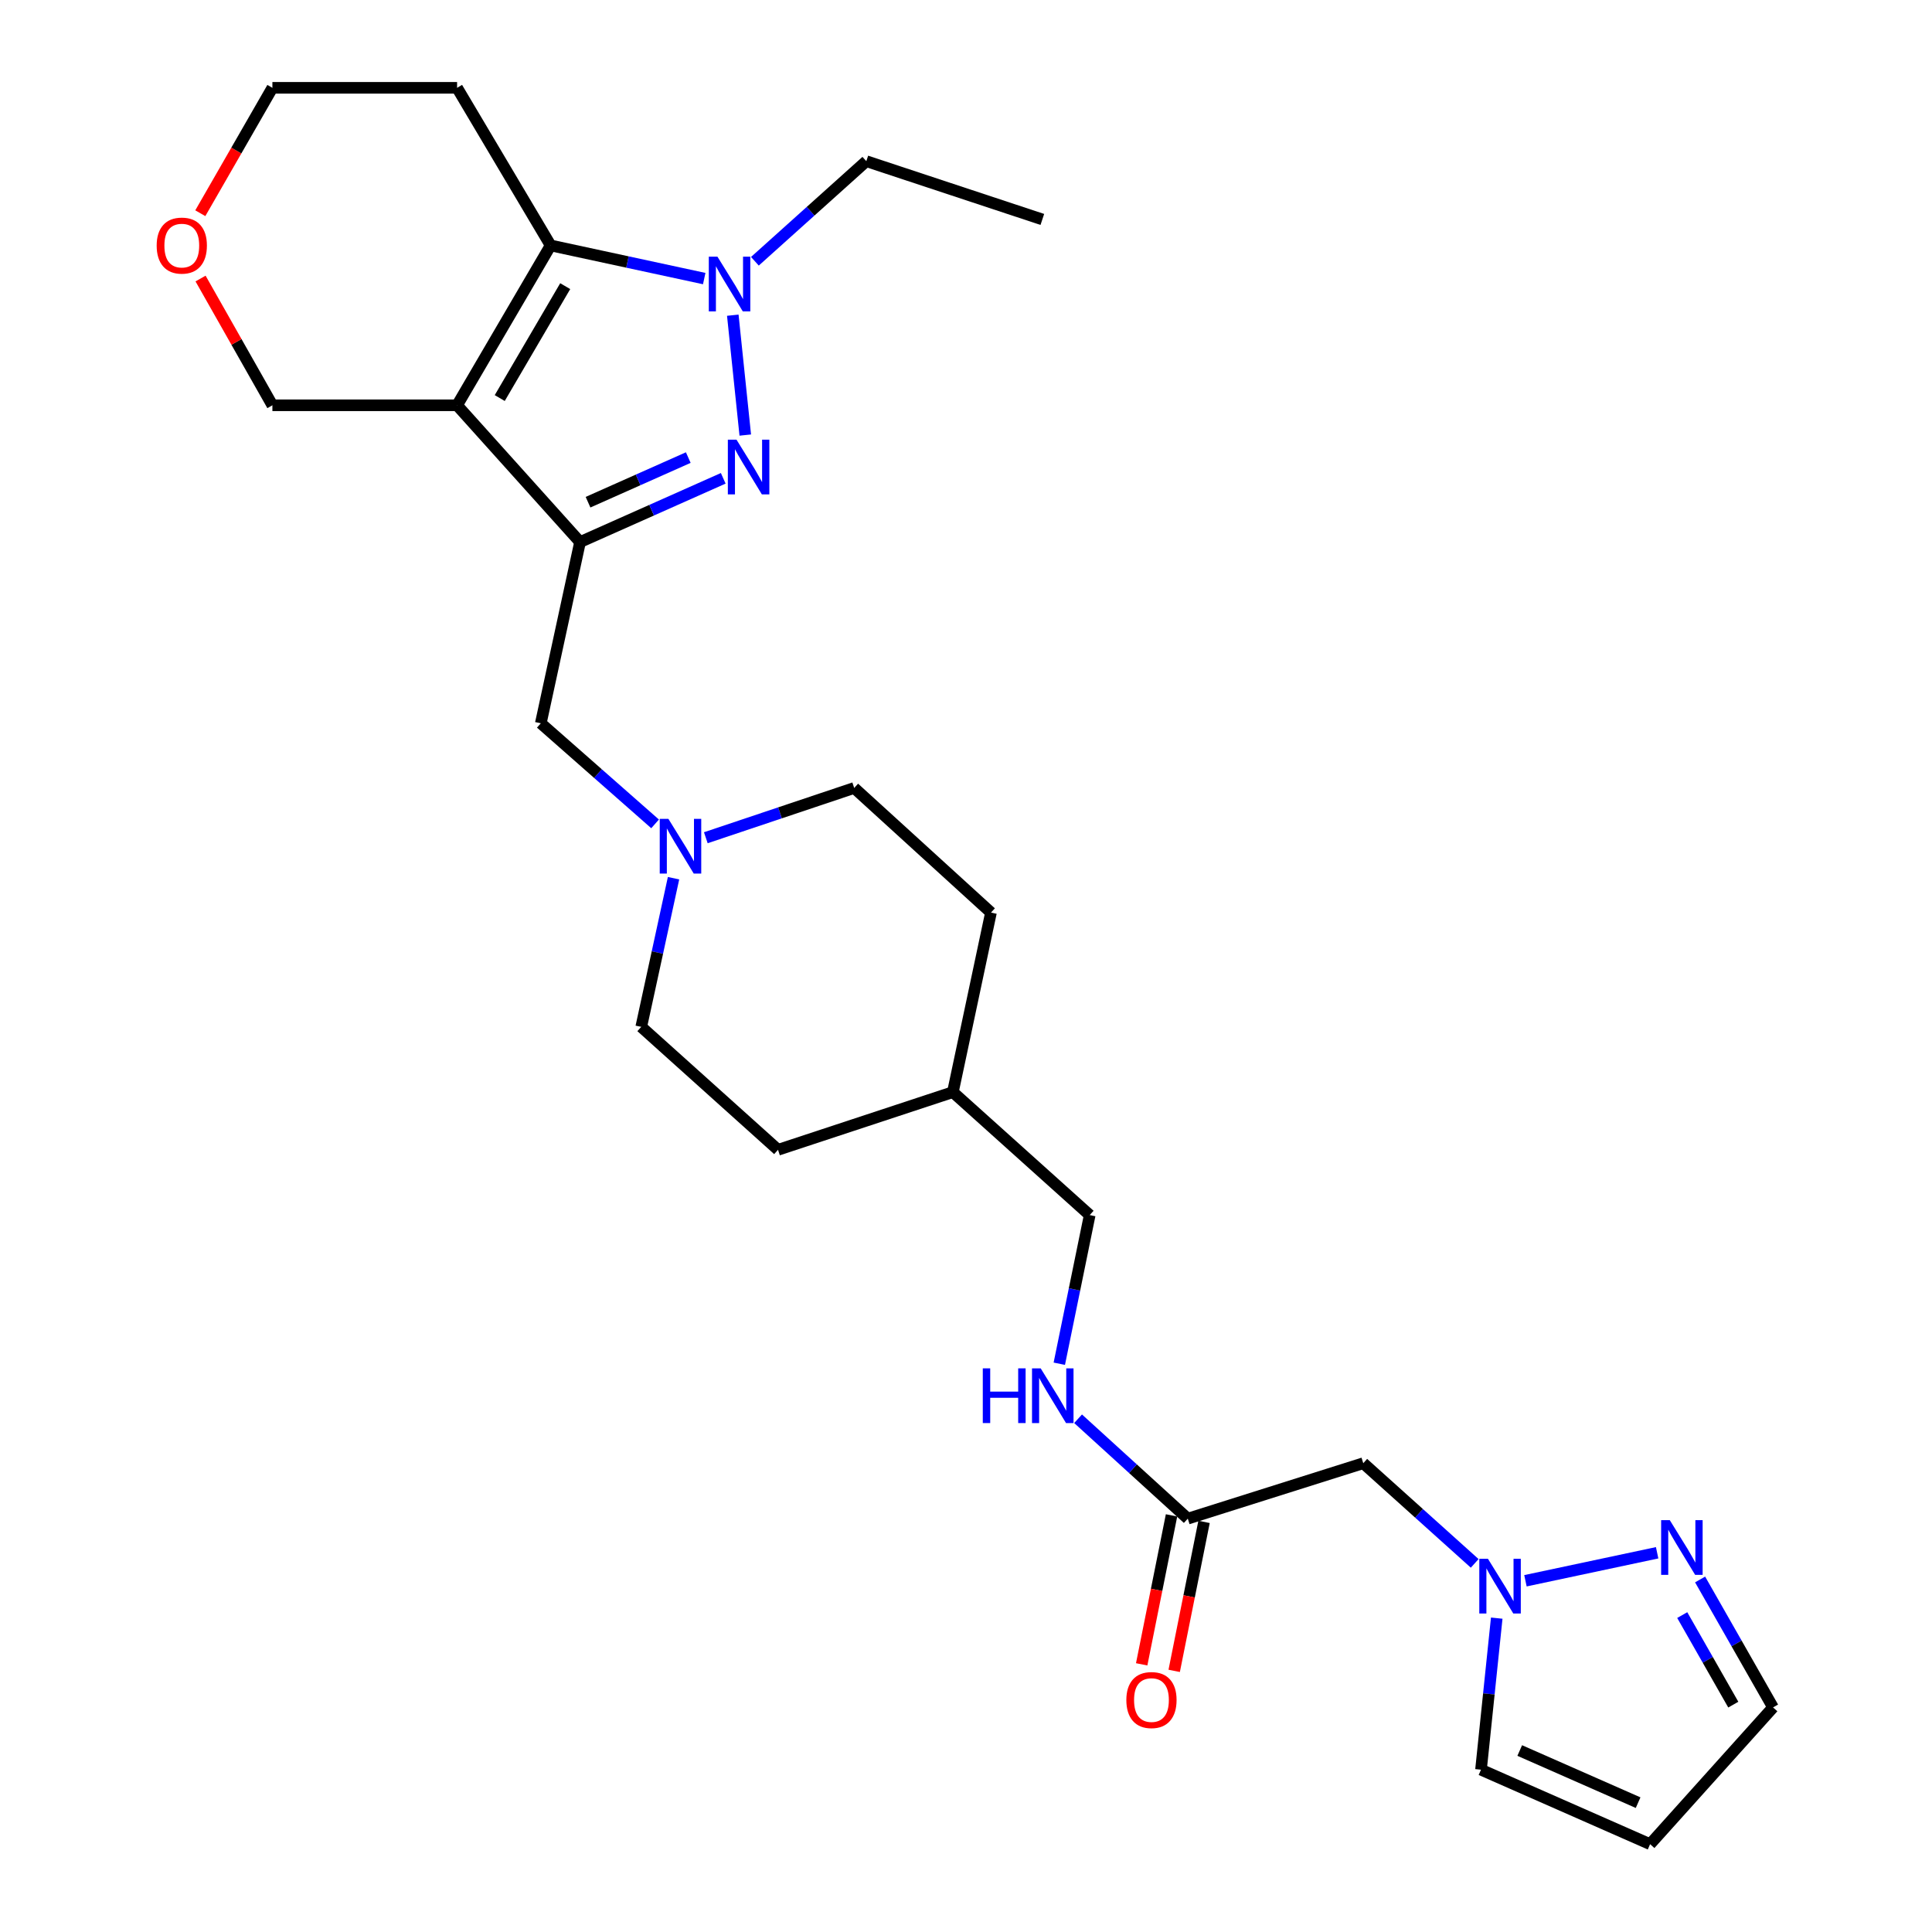 <?xml version='1.0' encoding='iso-8859-1'?>
<svg version='1.1' baseProfile='full'
              xmlns='http://www.w3.org/2000/svg'
                      xmlns:rdkit='http://www.rdkit.org/xml'
                      xmlns:xlink='http://www.w3.org/1999/xlink'
                  xml:space='preserve'
width='1000px' height='1000px' viewBox='0 0 1000 1000'>
<!-- END OF HEADER -->
<rect style='opacity:1.0;fill:#FFFFFF;stroke:none' width='1000' height='1000' x='0' y='0'> </rect>
<path class='bond-0' d='M 236.588,209.776 L 300.23,280.571' style='fill:none;fill-rule:evenodd;stroke:#000000;stroke-width:6px;stroke-linecap:butt;stroke-linejoin:miter;stroke-opacity:1' />
<path class='bond-3' d='M 236.588,209.776 L 285.002,127.034' style='fill:none;fill-rule:evenodd;stroke:#000000;stroke-width:6px;stroke-linecap:butt;stroke-linejoin:miter;stroke-opacity:1' />
<path class='bond-3' d='M 258.665,206.033 L 292.554,148.113' style='fill:none;fill-rule:evenodd;stroke:#000000;stroke-width:6px;stroke-linecap:butt;stroke-linejoin:miter;stroke-opacity:1' />
<path class='bond-15' d='M 236.588,209.776 L 140.991,209.776' style='fill:none;fill-rule:evenodd;stroke:#000000;stroke-width:6px;stroke-linecap:butt;stroke-linejoin:miter;stroke-opacity:1' />
<path class='bond-1' d='M 300.23,280.571 L 337.288,264.073' style='fill:none;fill-rule:evenodd;stroke:#000000;stroke-width:6px;stroke-linecap:butt;stroke-linejoin:miter;stroke-opacity:1' />
<path class='bond-1' d='M 337.288,264.073 L 374.346,247.575' style='fill:none;fill-rule:evenodd;stroke:#0000FF;stroke-width:6px;stroke-linecap:butt;stroke-linejoin:miter;stroke-opacity:1' />
<path class='bond-1' d='M 304.367,259.94 L 330.307,248.392' style='fill:none;fill-rule:evenodd;stroke:#000000;stroke-width:6px;stroke-linecap:butt;stroke-linejoin:miter;stroke-opacity:1' />
<path class='bond-1' d='M 330.307,248.392 L 356.248,236.844' style='fill:none;fill-rule:evenodd;stroke:#0000FF;stroke-width:6px;stroke-linecap:butt;stroke-linejoin:miter;stroke-opacity:1' />
<path class='bond-8' d='M 300.23,280.571 L 279.919,374.375' style='fill:none;fill-rule:evenodd;stroke:#000000;stroke-width:6px;stroke-linecap:butt;stroke-linejoin:miter;stroke-opacity:1' />
<path class='bond-27' d='M 385.752,225.19 L 379.292,163.146' style='fill:none;fill-rule:evenodd;stroke:#0000FF;stroke-width:6px;stroke-linecap:butt;stroke-linejoin:miter;stroke-opacity:1' />
<path class='bond-2' d='M 364.505,144.192 L 324.753,135.613' style='fill:none;fill-rule:evenodd;stroke:#0000FF;stroke-width:6px;stroke-linecap:butt;stroke-linejoin:miter;stroke-opacity:1' />
<path class='bond-2' d='M 324.753,135.613 L 285.002,127.034' style='fill:none;fill-rule:evenodd;stroke:#000000;stroke-width:6px;stroke-linecap:butt;stroke-linejoin:miter;stroke-opacity:1' />
<path class='bond-20' d='M 390.733,135.236 L 419.57,109.331' style='fill:none;fill-rule:evenodd;stroke:#0000FF;stroke-width:6px;stroke-linecap:butt;stroke-linejoin:miter;stroke-opacity:1' />
<path class='bond-20' d='M 419.57,109.331 L 448.408,83.426' style='fill:none;fill-rule:evenodd;stroke:#000000;stroke-width:6px;stroke-linecap:butt;stroke-linejoin:miter;stroke-opacity:1' />
<path class='bond-16' d='M 285.002,127.034 L 236.588,45.455' style='fill:none;fill-rule:evenodd;stroke:#000000;stroke-width:6px;stroke-linecap:butt;stroke-linejoin:miter;stroke-opacity:1' />
<path class='bond-4' d='M 763.302,809.201 L 734.465,783.277' style='fill:none;fill-rule:evenodd;stroke:#0000FF;stroke-width:6px;stroke-linecap:butt;stroke-linejoin:miter;stroke-opacity:1' />
<path class='bond-4' d='M 734.465,783.277 L 705.628,757.354' style='fill:none;fill-rule:evenodd;stroke:#000000;stroke-width:6px;stroke-linecap:butt;stroke-linejoin:miter;stroke-opacity:1' />
<path class='bond-5' d='M 789.568,818.202 L 857.731,803.712' style='fill:none;fill-rule:evenodd;stroke:#0000FF;stroke-width:6px;stroke-linecap:butt;stroke-linejoin:miter;stroke-opacity:1' />
<path class='bond-11' d='M 774.705,837.544 L 770.633,876.768' style='fill:none;fill-rule:evenodd;stroke:#0000FF;stroke-width:6px;stroke-linecap:butt;stroke-linejoin:miter;stroke-opacity:1' />
<path class='bond-11' d='M 770.633,876.768 L 766.562,915.992' style='fill:none;fill-rule:evenodd;stroke:#000000;stroke-width:6px;stroke-linecap:butt;stroke-linejoin:miter;stroke-opacity:1' />
<path class='bond-13' d='M 879.972,817.531 L 898.848,850.641' style='fill:none;fill-rule:evenodd;stroke:#0000FF;stroke-width:6px;stroke-linecap:butt;stroke-linejoin:miter;stroke-opacity:1' />
<path class='bond-13' d='M 898.848,850.641 L 917.724,883.751' style='fill:none;fill-rule:evenodd;stroke:#000000;stroke-width:6px;stroke-linecap:butt;stroke-linejoin:miter;stroke-opacity:1' />
<path class='bond-13' d='M 870.723,835.965 L 883.937,859.142' style='fill:none;fill-rule:evenodd;stroke:#0000FF;stroke-width:6px;stroke-linecap:butt;stroke-linejoin:miter;stroke-opacity:1' />
<path class='bond-13' d='M 883.937,859.142 L 897.15,882.319' style='fill:none;fill-rule:evenodd;stroke:#000000;stroke-width:6px;stroke-linecap:butt;stroke-linejoin:miter;stroke-opacity:1' />
<path class='bond-6' d='M 705.628,757.354 L 614.799,786.047' style='fill:none;fill-rule:evenodd;stroke:#000000;stroke-width:6px;stroke-linecap:butt;stroke-linejoin:miter;stroke-opacity:1' />
<path class='bond-7' d='M 339.072,426.436 L 309.495,400.405' style='fill:none;fill-rule:evenodd;stroke:#0000FF;stroke-width:6px;stroke-linecap:butt;stroke-linejoin:miter;stroke-opacity:1' />
<path class='bond-7' d='M 309.495,400.405 L 279.919,374.375' style='fill:none;fill-rule:evenodd;stroke:#000000;stroke-width:6px;stroke-linecap:butt;stroke-linejoin:miter;stroke-opacity:1' />
<path class='bond-18' d='M 365.331,433.609 L 403.732,420.727' style='fill:none;fill-rule:evenodd;stroke:#0000FF;stroke-width:6px;stroke-linecap:butt;stroke-linejoin:miter;stroke-opacity:1' />
<path class='bond-18' d='M 403.732,420.727 L 442.133,407.846' style='fill:none;fill-rule:evenodd;stroke:#000000;stroke-width:6px;stroke-linecap:butt;stroke-linejoin:miter;stroke-opacity:1' />
<path class='bond-19' d='M 348.624,454.559 L 340.266,493.033' style='fill:none;fill-rule:evenodd;stroke:#0000FF;stroke-width:6px;stroke-linecap:butt;stroke-linejoin:miter;stroke-opacity:1' />
<path class='bond-19' d='M 340.266,493.033 L 331.908,531.506' style='fill:none;fill-rule:evenodd;stroke:#000000;stroke-width:6px;stroke-linecap:butt;stroke-linejoin:miter;stroke-opacity:1' />
<path class='bond-9' d='M 614.799,786.047 L 586.406,760.196' style='fill:none;fill-rule:evenodd;stroke:#000000;stroke-width:6px;stroke-linecap:butt;stroke-linejoin:miter;stroke-opacity:1' />
<path class='bond-9' d='M 586.406,760.196 L 558.014,734.344' style='fill:none;fill-rule:evenodd;stroke:#0000FF;stroke-width:6px;stroke-linecap:butt;stroke-linejoin:miter;stroke-opacity:1' />
<path class='bond-14' d='M 606.384,784.36 L 598.657,822.911' style='fill:none;fill-rule:evenodd;stroke:#000000;stroke-width:6px;stroke-linecap:butt;stroke-linejoin:miter;stroke-opacity:1' />
<path class='bond-14' d='M 598.657,822.911 L 590.929,861.462' style='fill:none;fill-rule:evenodd;stroke:#FF0000;stroke-width:6px;stroke-linecap:butt;stroke-linejoin:miter;stroke-opacity:1' />
<path class='bond-14' d='M 623.214,787.734 L 615.486,826.285' style='fill:none;fill-rule:evenodd;stroke:#000000;stroke-width:6px;stroke-linecap:butt;stroke-linejoin:miter;stroke-opacity:1' />
<path class='bond-14' d='M 615.486,826.285 L 607.759,864.835' style='fill:none;fill-rule:evenodd;stroke:#FF0000;stroke-width:6px;stroke-linecap:butt;stroke-linejoin:miter;stroke-opacity:1' />
<path class='bond-10' d='M 854.092,954.545 L 766.562,915.992' style='fill:none;fill-rule:evenodd;stroke:#000000;stroke-width:6px;stroke-linecap:butt;stroke-linejoin:miter;stroke-opacity:1' />
<path class='bond-10' d='M 847.881,933.054 L 786.61,906.067' style='fill:none;fill-rule:evenodd;stroke:#000000;stroke-width:6px;stroke-linecap:butt;stroke-linejoin:miter;stroke-opacity:1' />
<path class='bond-30' d='M 854.092,954.545 L 917.724,883.751' style='fill:none;fill-rule:evenodd;stroke:#000000;stroke-width:6px;stroke-linecap:butt;stroke-linejoin:miter;stroke-opacity:1' />
<path class='bond-12' d='M 548.294,705.869 L 556.162,667.397' style='fill:none;fill-rule:evenodd;stroke:#0000FF;stroke-width:6px;stroke-linecap:butt;stroke-linejoin:miter;stroke-opacity:1' />
<path class='bond-12' d='M 556.162,667.397 L 564.03,628.925' style='fill:none;fill-rule:evenodd;stroke:#000000;stroke-width:6px;stroke-linecap:butt;stroke-linejoin:miter;stroke-opacity:1' />
<path class='bond-17' d='M 140.991,209.776 L 122.399,176.974' style='fill:none;fill-rule:evenodd;stroke:#000000;stroke-width:6px;stroke-linecap:butt;stroke-linejoin:miter;stroke-opacity:1' />
<path class='bond-17' d='M 122.399,176.974 L 103.807,144.171' style='fill:none;fill-rule:evenodd;stroke:#FF0000;stroke-width:6px;stroke-linecap:butt;stroke-linejoin:miter;stroke-opacity:1' />
<path class='bond-28' d='M 236.588,45.455 L 140.991,45.455' style='fill:none;fill-rule:evenodd;stroke:#000000;stroke-width:6px;stroke-linecap:butt;stroke-linejoin:miter;stroke-opacity:1' />
<path class='bond-25' d='M 103.678,110.361 L 122.335,77.908' style='fill:none;fill-rule:evenodd;stroke:#FF0000;stroke-width:6px;stroke-linecap:butt;stroke-linejoin:miter;stroke-opacity:1' />
<path class='bond-25' d='M 122.335,77.908 L 140.991,45.455' style='fill:none;fill-rule:evenodd;stroke:#000000;stroke-width:6px;stroke-linecap:butt;stroke-linejoin:miter;stroke-opacity:1' />
<path class='bond-23' d='M 442.133,407.846 L 512.927,472.356' style='fill:none;fill-rule:evenodd;stroke:#000000;stroke-width:6px;stroke-linecap:butt;stroke-linejoin:miter;stroke-opacity:1' />
<path class='bond-24' d='M 331.908,531.506 L 402.703,595.139' style='fill:none;fill-rule:evenodd;stroke:#000000;stroke-width:6px;stroke-linecap:butt;stroke-linejoin:miter;stroke-opacity:1' />
<path class='bond-26' d='M 448.408,83.426 L 539.513,113.579' style='fill:none;fill-rule:evenodd;stroke:#000000;stroke-width:6px;stroke-linecap:butt;stroke-linejoin:miter;stroke-opacity:1' />
<path class='bond-21' d='M 564.03,628.925 L 493.207,565.282' style='fill:none;fill-rule:evenodd;stroke:#000000;stroke-width:6px;stroke-linecap:butt;stroke-linejoin:miter;stroke-opacity:1' />
<path class='bond-22' d='M 493.207,565.282 L 402.703,595.139' style='fill:none;fill-rule:evenodd;stroke:#000000;stroke-width:6px;stroke-linecap:butt;stroke-linejoin:miter;stroke-opacity:1' />
<path class='bond-29' d='M 493.207,565.282 L 512.927,472.356' style='fill:none;fill-rule:evenodd;stroke:#000000;stroke-width:6px;stroke-linecap:butt;stroke-linejoin:miter;stroke-opacity:1' />
<path  class='atom-2' d='M 381.214 227.571
L 390.494 242.571
Q 391.414 244.051, 392.894 246.731
Q 394.374 249.411, 394.454 249.571
L 394.454 227.571
L 398.214 227.571
L 398.214 255.891
L 394.334 255.891
L 384.374 239.491
Q 383.214 237.571, 381.974 235.371
Q 380.774 233.171, 380.414 232.491
L 380.414 255.891
L 376.734 255.891
L 376.734 227.571
L 381.214 227.571
' fill='#0000FF'/>
<path  class='atom-3' d='M 371.354 132.861
L 380.634 147.861
Q 381.554 149.341, 383.034 152.021
Q 384.514 154.701, 384.594 154.861
L 384.594 132.861
L 388.354 132.861
L 388.354 161.181
L 384.474 161.181
L 374.514 144.781
Q 373.354 142.861, 372.114 140.661
Q 370.914 138.461, 370.554 137.781
L 370.554 161.181
L 366.874 161.181
L 366.874 132.861
L 371.354 132.861
' fill='#0000FF'/>
<path  class='atom-5' d='M 770.162 806.836
L 779.442 821.836
Q 780.362 823.316, 781.842 825.996
Q 783.322 828.676, 783.402 828.836
L 783.402 806.836
L 787.162 806.836
L 787.162 835.156
L 783.282 835.156
L 773.322 818.756
Q 772.162 816.836, 770.922 814.636
Q 769.722 812.436, 769.362 811.756
L 769.362 835.156
L 765.682 835.156
L 765.682 806.836
L 770.162 806.836
' fill='#0000FF'/>
<path  class='atom-6' d='M 864.281 786.83
L 873.561 801.83
Q 874.481 803.31, 875.961 805.99
Q 877.441 808.67, 877.521 808.83
L 877.521 786.83
L 881.281 786.83
L 881.281 815.15
L 877.401 815.15
L 867.441 798.75
Q 866.281 796.83, 865.041 794.63
Q 863.841 792.43, 863.481 791.75
L 863.481 815.15
L 859.801 815.15
L 859.801 786.83
L 864.281 786.83
' fill='#0000FF'/>
<path  class='atom-8' d='M 345.96 423.847
L 355.24 438.847
Q 356.16 440.327, 357.64 443.007
Q 359.12 445.687, 359.2 445.847
L 359.2 423.847
L 362.96 423.847
L 362.96 452.167
L 359.08 452.167
L 349.12 435.767
Q 347.96 433.847, 346.72 431.647
Q 345.52 429.447, 345.16 428.767
L 345.16 452.167
L 341.48 452.167
L 341.48 423.847
L 345.96 423.847
' fill='#0000FF'/>
<path  class='atom-13' d='M 508.691 708.254
L 512.531 708.254
L 512.531 720.294
L 527.011 720.294
L 527.011 708.254
L 530.851 708.254
L 530.851 736.574
L 527.011 736.574
L 527.011 723.494
L 512.531 723.494
L 512.531 736.574
L 508.691 736.574
L 508.691 708.254
' fill='#0000FF'/>
<path  class='atom-13' d='M 538.651 708.254
L 547.931 723.254
Q 548.851 724.734, 550.331 727.414
Q 551.811 730.094, 551.891 730.254
L 551.891 708.254
L 555.651 708.254
L 555.651 736.574
L 551.771 736.574
L 541.811 720.174
Q 540.651 718.254, 539.411 716.054
Q 538.211 713.854, 537.851 713.174
L 537.851 736.574
L 534.171 736.574
L 534.171 708.254
L 538.651 708.254
' fill='#0000FF'/>
<path  class='atom-15' d='M 582.994 879.941
Q 582.994 873.141, 586.354 869.341
Q 589.714 865.541, 595.994 865.541
Q 602.274 865.541, 605.634 869.341
Q 608.994 873.141, 608.994 879.941
Q 608.994 886.821, 605.594 890.741
Q 602.194 894.621, 595.994 894.621
Q 589.754 894.621, 586.354 890.741
Q 582.994 886.861, 582.994 879.941
M 595.994 891.421
Q 600.314 891.421, 602.634 888.541
Q 604.994 885.621, 604.994 879.941
Q 604.994 874.381, 602.634 871.581
Q 600.314 868.741, 595.994 868.741
Q 591.674 868.741, 589.314 871.541
Q 586.994 874.341, 586.994 879.941
Q 586.994 885.661, 589.314 888.541
Q 591.674 891.421, 595.994 891.421
' fill='#FF0000'/>
<path  class='atom-18' d='M 81.094 127.114
Q 81.094 120.314, 84.454 116.514
Q 87.814 112.714, 94.094 112.714
Q 100.374 112.714, 103.734 116.514
Q 107.094 120.314, 107.094 127.114
Q 107.094 133.994, 103.694 137.914
Q 100.294 141.794, 94.094 141.794
Q 87.854 141.794, 84.454 137.914
Q 81.094 134.034, 81.094 127.114
M 94.094 138.594
Q 98.414 138.594, 100.734 135.714
Q 103.094 132.794, 103.094 127.114
Q 103.094 121.554, 100.734 118.754
Q 98.414 115.914, 94.094 115.914
Q 89.774 115.914, 87.414 118.714
Q 85.094 121.514, 85.094 127.114
Q 85.094 132.834, 87.414 135.714
Q 89.774 138.594, 94.094 138.594
' fill='#FF0000'/>
</svg>

